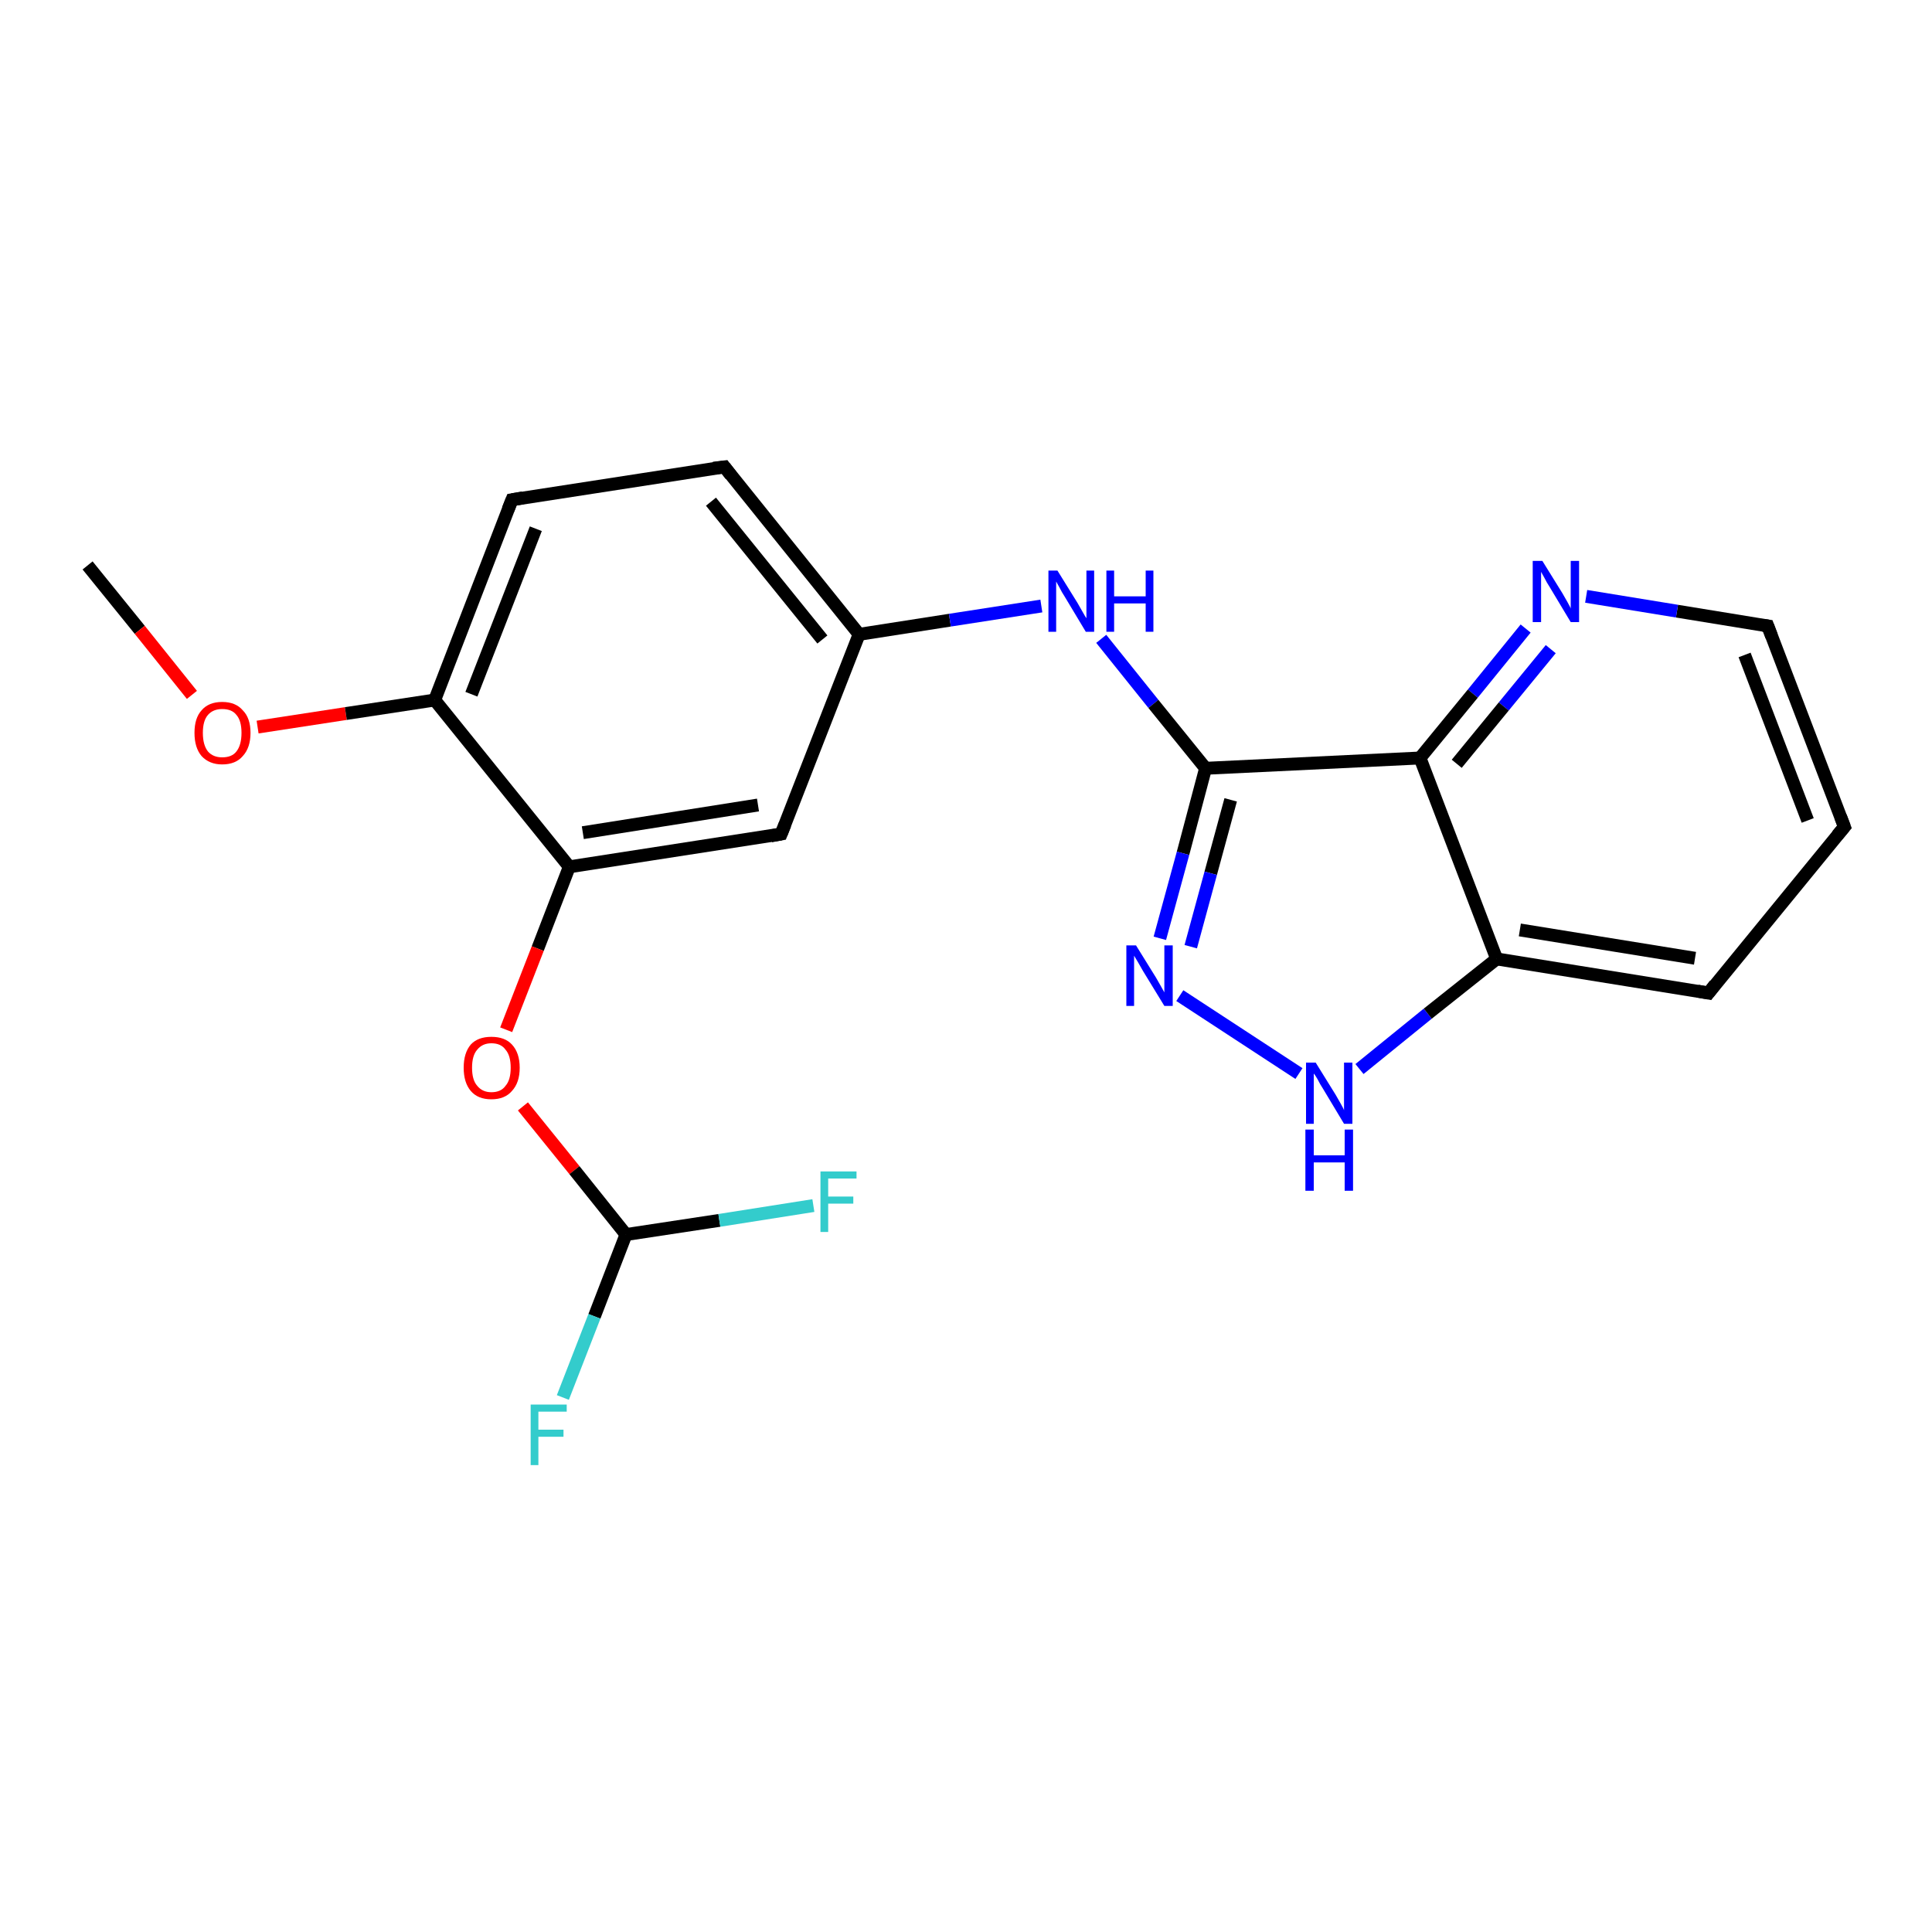 <?xml version='1.0' encoding='iso-8859-1'?>
<svg version='1.1' baseProfile='full'
              xmlns='http://www.w3.org/2000/svg'
                      xmlns:rdkit='http://www.rdkit.org/xml'
                      xmlns:xlink='http://www.w3.org/1999/xlink'
                  xml:space='preserve'
width='300px' height='300px' viewBox='0 0 300 300'>
<!-- END OF HEADER -->
<rect style='opacity:1.0;fill:#FFFFFF;stroke:none' width='300.0' height='300.0' x='0.0' y='0.0'> </rect>
<path class='bond-0 atom-0 atom-1' d='M 13.6,87.8 L 21.7,97.8' style='fill:none;fill-rule:evenodd;stroke:#000000;stroke-width:2.0px;stroke-linecap:butt;stroke-linejoin:miter;stroke-opacity:1' />
<path class='bond-0 atom-0 atom-1' d='M 21.7,97.8 L 29.8,107.9' style='fill:none;fill-rule:evenodd;stroke:#FF0000;stroke-width:2.0px;stroke-linecap:butt;stroke-linejoin:miter;stroke-opacity:1' />
<path class='bond-1 atom-1 atom-2' d='M 40.0,112.9 L 53.7,110.8' style='fill:none;fill-rule:evenodd;stroke:#FF0000;stroke-width:2.0px;stroke-linecap:butt;stroke-linejoin:miter;stroke-opacity:1' />
<path class='bond-1 atom-1 atom-2' d='M 53.7,110.8 L 67.5,108.7' style='fill:none;fill-rule:evenodd;stroke:#000000;stroke-width:2.0px;stroke-linecap:butt;stroke-linejoin:miter;stroke-opacity:1' />
<path class='bond-2 atom-2 atom-3' d='M 67.5,108.7 L 79.5,77.6' style='fill:none;fill-rule:evenodd;stroke:#000000;stroke-width:2.0px;stroke-linecap:butt;stroke-linejoin:miter;stroke-opacity:1' />
<path class='bond-2 atom-2 atom-3' d='M 73.2,107.8 L 83.2,82.1' style='fill:none;fill-rule:evenodd;stroke:#000000;stroke-width:2.0px;stroke-linecap:butt;stroke-linejoin:miter;stroke-opacity:1' />
<path class='bond-3 atom-3 atom-4' d='M 79.5,77.6 L 112.5,72.5' style='fill:none;fill-rule:evenodd;stroke:#000000;stroke-width:2.0px;stroke-linecap:butt;stroke-linejoin:miter;stroke-opacity:1' />
<path class='bond-4 atom-4 atom-5' d='M 112.5,72.5 L 133.4,98.5' style='fill:none;fill-rule:evenodd;stroke:#000000;stroke-width:2.0px;stroke-linecap:butt;stroke-linejoin:miter;stroke-opacity:1' />
<path class='bond-4 atom-4 atom-5' d='M 110.4,77.9 L 127.7,99.3' style='fill:none;fill-rule:evenodd;stroke:#000000;stroke-width:2.0px;stroke-linecap:butt;stroke-linejoin:miter;stroke-opacity:1' />
<path class='bond-5 atom-5 atom-6' d='M 133.4,98.5 L 147.5,96.3' style='fill:none;fill-rule:evenodd;stroke:#000000;stroke-width:2.0px;stroke-linecap:butt;stroke-linejoin:miter;stroke-opacity:1' />
<path class='bond-5 atom-5 atom-6' d='M 147.5,96.3 L 161.7,94.1' style='fill:none;fill-rule:evenodd;stroke:#0000FF;stroke-width:2.0px;stroke-linecap:butt;stroke-linejoin:miter;stroke-opacity:1' />
<path class='bond-6 atom-6 atom-7' d='M 171.0,99.2 L 179.1,109.3' style='fill:none;fill-rule:evenodd;stroke:#0000FF;stroke-width:2.0px;stroke-linecap:butt;stroke-linejoin:miter;stroke-opacity:1' />
<path class='bond-6 atom-6 atom-7' d='M 179.1,109.3 L 187.2,119.3' style='fill:none;fill-rule:evenodd;stroke:#000000;stroke-width:2.0px;stroke-linecap:butt;stroke-linejoin:miter;stroke-opacity:1' />
<path class='bond-7 atom-7 atom-8' d='M 187.2,119.3 L 183.7,132.5' style='fill:none;fill-rule:evenodd;stroke:#000000;stroke-width:2.0px;stroke-linecap:butt;stroke-linejoin:miter;stroke-opacity:1' />
<path class='bond-7 atom-7 atom-8' d='M 183.7,132.5 L 180.1,145.7' style='fill:none;fill-rule:evenodd;stroke:#0000FF;stroke-width:2.0px;stroke-linecap:butt;stroke-linejoin:miter;stroke-opacity:1' />
<path class='bond-7 atom-7 atom-8' d='M 191.1,124.2 L 188.0,135.6' style='fill:none;fill-rule:evenodd;stroke:#000000;stroke-width:2.0px;stroke-linecap:butt;stroke-linejoin:miter;stroke-opacity:1' />
<path class='bond-7 atom-7 atom-8' d='M 188.0,135.6 L 184.9,147.0' style='fill:none;fill-rule:evenodd;stroke:#0000FF;stroke-width:2.0px;stroke-linecap:butt;stroke-linejoin:miter;stroke-opacity:1' />
<path class='bond-8 atom-8 atom-9' d='M 183.2,154.6 L 201.7,166.7' style='fill:none;fill-rule:evenodd;stroke:#0000FF;stroke-width:2.0px;stroke-linecap:butt;stroke-linejoin:miter;stroke-opacity:1' />
<path class='bond-9 atom-9 atom-10' d='M 211.1,166.0 L 221.7,157.4' style='fill:none;fill-rule:evenodd;stroke:#0000FF;stroke-width:2.0px;stroke-linecap:butt;stroke-linejoin:miter;stroke-opacity:1' />
<path class='bond-9 atom-9 atom-10' d='M 221.7,157.4 L 232.4,148.9' style='fill:none;fill-rule:evenodd;stroke:#000000;stroke-width:2.0px;stroke-linecap:butt;stroke-linejoin:miter;stroke-opacity:1' />
<path class='bond-10 atom-10 atom-11' d='M 232.4,148.9 L 265.3,154.2' style='fill:none;fill-rule:evenodd;stroke:#000000;stroke-width:2.0px;stroke-linecap:butt;stroke-linejoin:miter;stroke-opacity:1' />
<path class='bond-10 atom-10 atom-11' d='M 236.0,144.4 L 263.2,148.8' style='fill:none;fill-rule:evenodd;stroke:#000000;stroke-width:2.0px;stroke-linecap:butt;stroke-linejoin:miter;stroke-opacity:1' />
<path class='bond-11 atom-11 atom-12' d='M 265.3,154.2 L 286.4,128.4' style='fill:none;fill-rule:evenodd;stroke:#000000;stroke-width:2.0px;stroke-linecap:butt;stroke-linejoin:miter;stroke-opacity:1' />
<path class='bond-12 atom-12 atom-13' d='M 286.4,128.4 L 274.5,97.2' style='fill:none;fill-rule:evenodd;stroke:#000000;stroke-width:2.0px;stroke-linecap:butt;stroke-linejoin:miter;stroke-opacity:1' />
<path class='bond-12 atom-12 atom-13' d='M 280.7,127.4 L 270.9,101.7' style='fill:none;fill-rule:evenodd;stroke:#000000;stroke-width:2.0px;stroke-linecap:butt;stroke-linejoin:miter;stroke-opacity:1' />
<path class='bond-13 atom-13 atom-14' d='M 274.5,97.2 L 260.4,94.9' style='fill:none;fill-rule:evenodd;stroke:#000000;stroke-width:2.0px;stroke-linecap:butt;stroke-linejoin:miter;stroke-opacity:1' />
<path class='bond-13 atom-13 atom-14' d='M 260.4,94.9 L 246.3,92.6' style='fill:none;fill-rule:evenodd;stroke:#0000FF;stroke-width:2.0px;stroke-linecap:butt;stroke-linejoin:miter;stroke-opacity:1' />
<path class='bond-14 atom-14 atom-15' d='M 236.9,97.6 L 228.7,107.7' style='fill:none;fill-rule:evenodd;stroke:#0000FF;stroke-width:2.0px;stroke-linecap:butt;stroke-linejoin:miter;stroke-opacity:1' />
<path class='bond-14 atom-14 atom-15' d='M 228.7,107.7 L 220.5,117.7' style='fill:none;fill-rule:evenodd;stroke:#000000;stroke-width:2.0px;stroke-linecap:butt;stroke-linejoin:miter;stroke-opacity:1' />
<path class='bond-14 atom-14 atom-15' d='M 240.8,100.8 L 233.5,109.7' style='fill:none;fill-rule:evenodd;stroke:#0000FF;stroke-width:2.0px;stroke-linecap:butt;stroke-linejoin:miter;stroke-opacity:1' />
<path class='bond-14 atom-14 atom-15' d='M 233.5,109.7 L 226.2,118.6' style='fill:none;fill-rule:evenodd;stroke:#000000;stroke-width:2.0px;stroke-linecap:butt;stroke-linejoin:miter;stroke-opacity:1' />
<path class='bond-15 atom-5 atom-16' d='M 133.4,98.5 L 121.3,129.5' style='fill:none;fill-rule:evenodd;stroke:#000000;stroke-width:2.0px;stroke-linecap:butt;stroke-linejoin:miter;stroke-opacity:1' />
<path class='bond-16 atom-16 atom-17' d='M 121.3,129.5 L 88.4,134.6' style='fill:none;fill-rule:evenodd;stroke:#000000;stroke-width:2.0px;stroke-linecap:butt;stroke-linejoin:miter;stroke-opacity:1' />
<path class='bond-16 atom-16 atom-17' d='M 117.7,125.0 L 90.5,129.3' style='fill:none;fill-rule:evenodd;stroke:#000000;stroke-width:2.0px;stroke-linecap:butt;stroke-linejoin:miter;stroke-opacity:1' />
<path class='bond-17 atom-17 atom-18' d='M 88.4,134.6 L 83.5,147.3' style='fill:none;fill-rule:evenodd;stroke:#000000;stroke-width:2.0px;stroke-linecap:butt;stroke-linejoin:miter;stroke-opacity:1' />
<path class='bond-17 atom-17 atom-18' d='M 83.5,147.3 L 78.6,159.9' style='fill:none;fill-rule:evenodd;stroke:#FF0000;stroke-width:2.0px;stroke-linecap:butt;stroke-linejoin:miter;stroke-opacity:1' />
<path class='bond-18 atom-18 atom-19' d='M 81.2,171.8 L 89.2,181.7' style='fill:none;fill-rule:evenodd;stroke:#FF0000;stroke-width:2.0px;stroke-linecap:butt;stroke-linejoin:miter;stroke-opacity:1' />
<path class='bond-18 atom-18 atom-19' d='M 89.2,181.7 L 97.2,191.7' style='fill:none;fill-rule:evenodd;stroke:#000000;stroke-width:2.0px;stroke-linecap:butt;stroke-linejoin:miter;stroke-opacity:1' />
<path class='bond-19 atom-19 atom-20' d='M 97.2,191.7 L 92.3,204.4' style='fill:none;fill-rule:evenodd;stroke:#000000;stroke-width:2.0px;stroke-linecap:butt;stroke-linejoin:miter;stroke-opacity:1' />
<path class='bond-19 atom-19 atom-20' d='M 92.3,204.4 L 87.4,217.0' style='fill:none;fill-rule:evenodd;stroke:#33CCCC;stroke-width:2.0px;stroke-linecap:butt;stroke-linejoin:miter;stroke-opacity:1' />
<path class='bond-20 atom-19 atom-21' d='M 97.2,191.7 L 111.7,189.5' style='fill:none;fill-rule:evenodd;stroke:#000000;stroke-width:2.0px;stroke-linecap:butt;stroke-linejoin:miter;stroke-opacity:1' />
<path class='bond-20 atom-19 atom-21' d='M 111.7,189.5 L 126.3,187.2' style='fill:none;fill-rule:evenodd;stroke:#33CCCC;stroke-width:2.0px;stroke-linecap:butt;stroke-linejoin:miter;stroke-opacity:1' />
<path class='bond-21 atom-17 atom-2' d='M 88.4,134.6 L 67.5,108.7' style='fill:none;fill-rule:evenodd;stroke:#000000;stroke-width:2.0px;stroke-linecap:butt;stroke-linejoin:miter;stroke-opacity:1' />
<path class='bond-22 atom-15 atom-7' d='M 220.5,117.7 L 187.2,119.3' style='fill:none;fill-rule:evenodd;stroke:#000000;stroke-width:2.0px;stroke-linecap:butt;stroke-linejoin:miter;stroke-opacity:1' />
<path class='bond-23 atom-15 atom-10' d='M 220.5,117.7 L 232.4,148.9' style='fill:none;fill-rule:evenodd;stroke:#000000;stroke-width:2.0px;stroke-linecap:butt;stroke-linejoin:miter;stroke-opacity:1' />
<path d='M 78.9,79.1 L 79.5,77.6 L 81.2,77.3' style='fill:none;stroke:#000000;stroke-width:2.0px;stroke-linecap:butt;stroke-linejoin:miter;stroke-opacity:1;' />
<path d='M 110.8,72.7 L 112.5,72.5 L 113.5,73.8' style='fill:none;stroke:#000000;stroke-width:2.0px;stroke-linecap:butt;stroke-linejoin:miter;stroke-opacity:1;' />
<path d='M 263.6,153.9 L 265.3,154.2 L 266.3,152.9' style='fill:none;stroke:#000000;stroke-width:2.0px;stroke-linecap:butt;stroke-linejoin:miter;stroke-opacity:1;' />
<path d='M 285.3,129.7 L 286.4,128.4 L 285.8,126.8' style='fill:none;stroke:#000000;stroke-width:2.0px;stroke-linecap:butt;stroke-linejoin:miter;stroke-opacity:1;' />
<path d='M 275.1,98.8 L 274.5,97.2 L 273.8,97.1' style='fill:none;stroke:#000000;stroke-width:2.0px;stroke-linecap:butt;stroke-linejoin:miter;stroke-opacity:1;' />
<path d='M 121.9,128.0 L 121.3,129.5 L 119.7,129.8' style='fill:none;stroke:#000000;stroke-width:2.0px;stroke-linecap:butt;stroke-linejoin:miter;stroke-opacity:1;' />
<path class='atom-1' d='M 30.2 113.8
Q 30.2 111.5, 31.3 110.3
Q 32.4 109.0, 34.5 109.0
Q 36.6 109.0, 37.7 110.3
Q 38.9 111.5, 38.9 113.8
Q 38.9 116.1, 37.7 117.4
Q 36.6 118.7, 34.5 118.7
Q 32.5 118.7, 31.3 117.4
Q 30.2 116.1, 30.2 113.8
M 34.5 117.6
Q 36.0 117.6, 36.7 116.7
Q 37.5 115.7, 37.5 113.8
Q 37.5 111.9, 36.7 111.0
Q 36.0 110.1, 34.5 110.1
Q 33.1 110.1, 32.3 111.0
Q 31.5 111.9, 31.5 113.8
Q 31.5 115.7, 32.3 116.7
Q 33.1 117.6, 34.5 117.6
' fill='#FF0000'/>
<path class='atom-6' d='M 164.2 88.6
L 167.3 93.6
Q 167.6 94.1, 168.1 95.0
Q 168.6 95.9, 168.7 96.0
L 168.7 88.6
L 169.9 88.6
L 169.9 98.1
L 168.6 98.1
L 165.3 92.6
Q 164.9 92.0, 164.5 91.2
Q 164.1 90.5, 164.0 90.3
L 164.0 98.1
L 162.8 98.1
L 162.8 88.6
L 164.2 88.6
' fill='#0000FF'/>
<path class='atom-6' d='M 171.8 88.6
L 173.0 88.6
L 173.0 92.6
L 177.9 92.6
L 177.9 88.6
L 179.1 88.6
L 179.1 98.1
L 177.9 98.1
L 177.9 93.7
L 173.0 93.7
L 173.0 98.1
L 171.8 98.1
L 171.8 88.6
' fill='#0000FF'/>
<path class='atom-8' d='M 176.4 146.8
L 179.5 151.8
Q 179.8 152.3, 180.3 153.2
Q 180.8 154.1, 180.8 154.1
L 180.8 146.8
L 182.1 146.8
L 182.1 156.2
L 180.8 156.2
L 177.5 150.8
Q 177.1 150.1, 176.7 149.4
Q 176.3 148.7, 176.1 148.4
L 176.1 156.2
L 174.9 156.2
L 174.9 146.8
L 176.4 146.8
' fill='#0000FF'/>
<path class='atom-9' d='M 204.3 165.0
L 207.4 170.0
Q 207.7 170.5, 208.2 171.4
Q 208.7 172.3, 208.7 172.4
L 208.7 165.0
L 210.0 165.0
L 210.0 174.5
L 208.7 174.5
L 205.4 169.0
Q 205.0 168.4, 204.6 167.6
Q 204.2 166.9, 204.0 166.7
L 204.0 174.5
L 202.8 174.5
L 202.8 165.0
L 204.3 165.0
' fill='#0000FF'/>
<path class='atom-9' d='M 202.7 175.4
L 204.0 175.4
L 204.0 179.4
L 208.8 179.4
L 208.8 175.4
L 210.1 175.4
L 210.1 184.9
L 208.8 184.9
L 208.8 180.5
L 204.0 180.5
L 204.0 184.9
L 202.7 184.9
L 202.7 175.4
' fill='#0000FF'/>
<path class='atom-14' d='M 239.5 87.1
L 242.6 92.1
Q 242.9 92.6, 243.4 93.5
Q 243.9 94.4, 243.9 94.5
L 243.9 87.1
L 245.2 87.1
L 245.2 96.6
L 243.9 96.6
L 240.6 91.1
Q 240.2 90.5, 239.8 89.7
Q 239.4 89.0, 239.3 88.8
L 239.3 96.6
L 238.0 96.6
L 238.0 87.1
L 239.5 87.1
' fill='#0000FF'/>
<path class='atom-18' d='M 72.0 165.8
Q 72.0 163.5, 73.1 162.2
Q 74.2 161.0, 76.3 161.0
Q 78.4 161.0, 79.5 162.2
Q 80.7 163.5, 80.7 165.8
Q 80.7 168.1, 79.5 169.4
Q 78.4 170.7, 76.3 170.7
Q 74.2 170.7, 73.1 169.4
Q 72.0 168.1, 72.0 165.8
M 76.3 169.6
Q 77.8 169.6, 78.5 168.6
Q 79.3 167.7, 79.3 165.8
Q 79.3 163.9, 78.5 163.0
Q 77.8 162.0, 76.3 162.0
Q 74.9 162.0, 74.1 163.0
Q 73.3 163.9, 73.3 165.8
Q 73.3 167.7, 74.1 168.6
Q 74.9 169.6, 76.3 169.6
' fill='#FF0000'/>
<path class='atom-20' d='M 82.4 218.1
L 88.0 218.1
L 88.0 219.2
L 83.6 219.2
L 83.6 222.0
L 87.5 222.0
L 87.5 223.1
L 83.6 223.1
L 83.6 227.5
L 82.4 227.5
L 82.4 218.1
' fill='#33CCCC'/>
<path class='atom-21' d='M 127.4 181.9
L 133.0 181.9
L 133.0 183.0
L 128.6 183.0
L 128.6 185.8
L 132.5 185.8
L 132.5 186.9
L 128.6 186.9
L 128.6 191.3
L 127.4 191.3
L 127.4 181.9
' fill='#33CCCC'/>
</svg>
